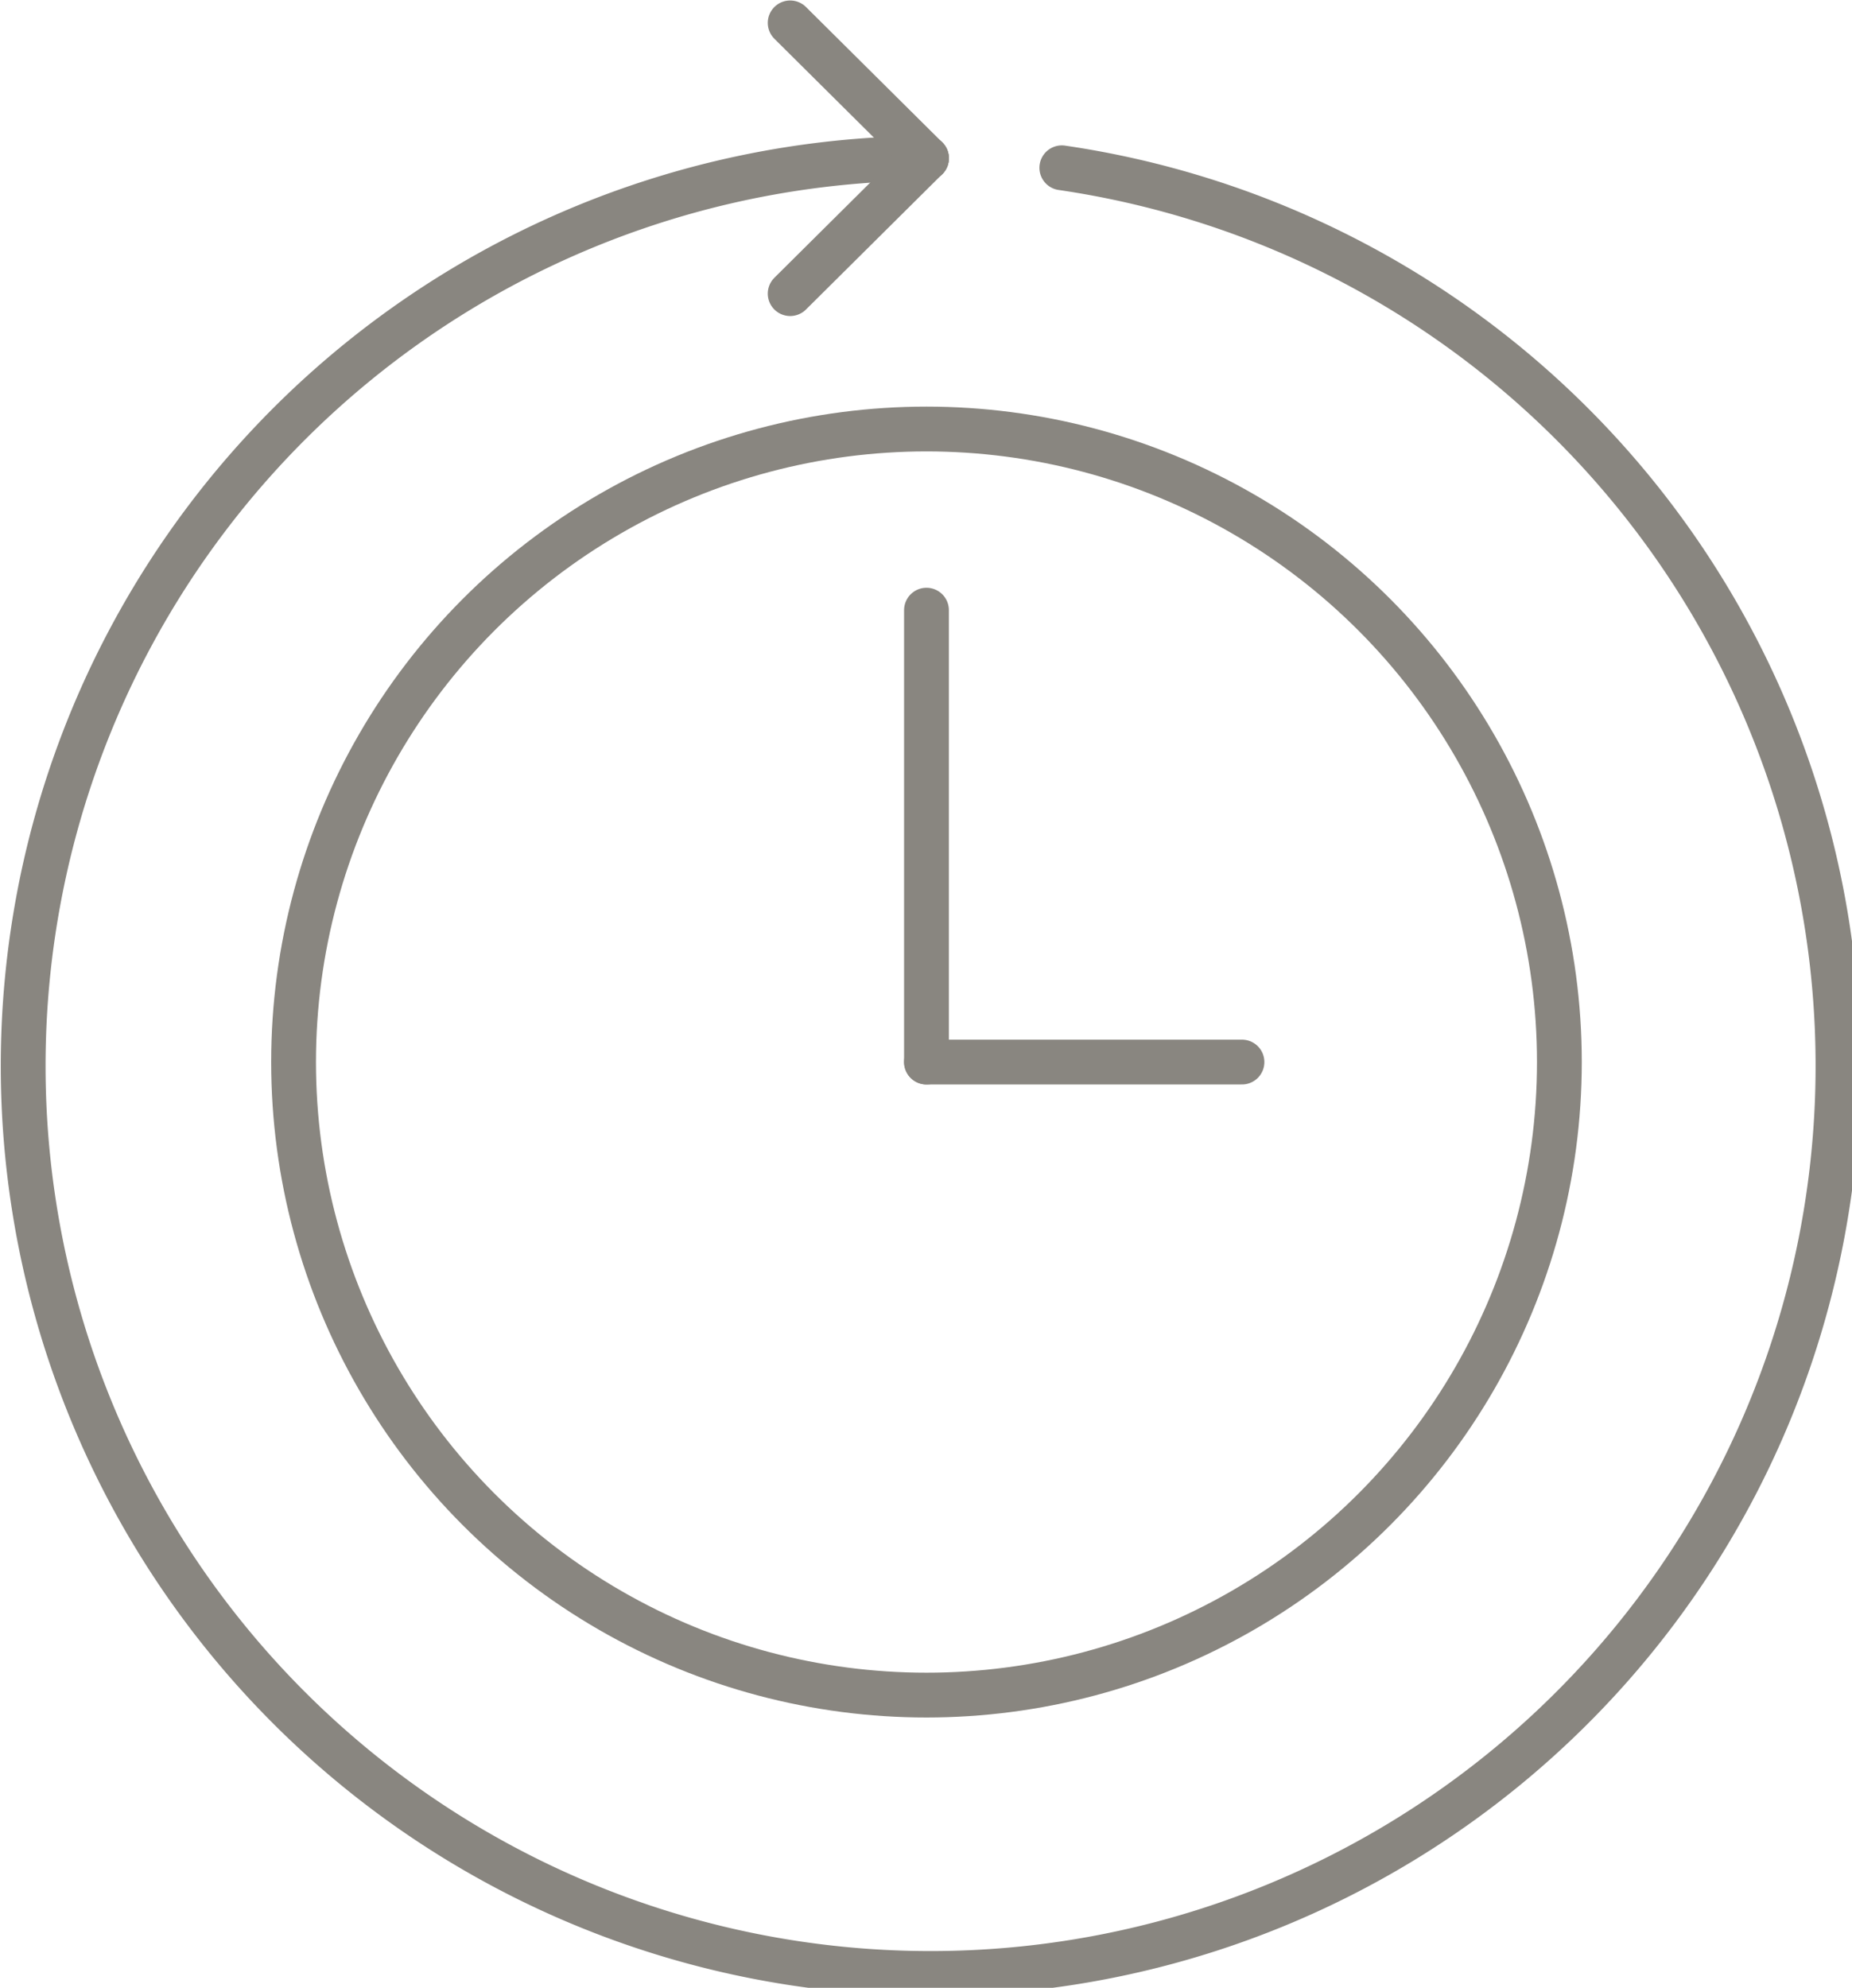 <svg xmlns="http://www.w3.org/2000/svg" viewBox="0 0 19.43 20.85"><defs><style>.cls-1{fill:none;stroke:#898680;stroke-linecap:round;stroke-linejoin:round;stroke-width:0.47px;}</style></defs><title>Asset 24</title><g id="Layer_2" data-name="Layer 2"><g id="Layer_1-2" data-name="Layer 1"><path class="cls-1" d="M11.14,1.76a9.52,9.52,0,1,1-1.42-.1"/><line class="cls-1" x1="9.72" y1="1.66" x2="8.29" y2="3.08"/><line class="cls-1" x1="9.72" y1="1.66" x2="8.29" y2="0.24"/><circle class="cls-1" cx="9.72" cy="11.14" r="6.64"/><line class="cls-1" x1="9.72" y1="6.4" x2="9.72" y2="11.14"/><line class="cls-1" x1="9.72" y1="11.14" x2="13.03" y2="11.14"/></g></g></svg>